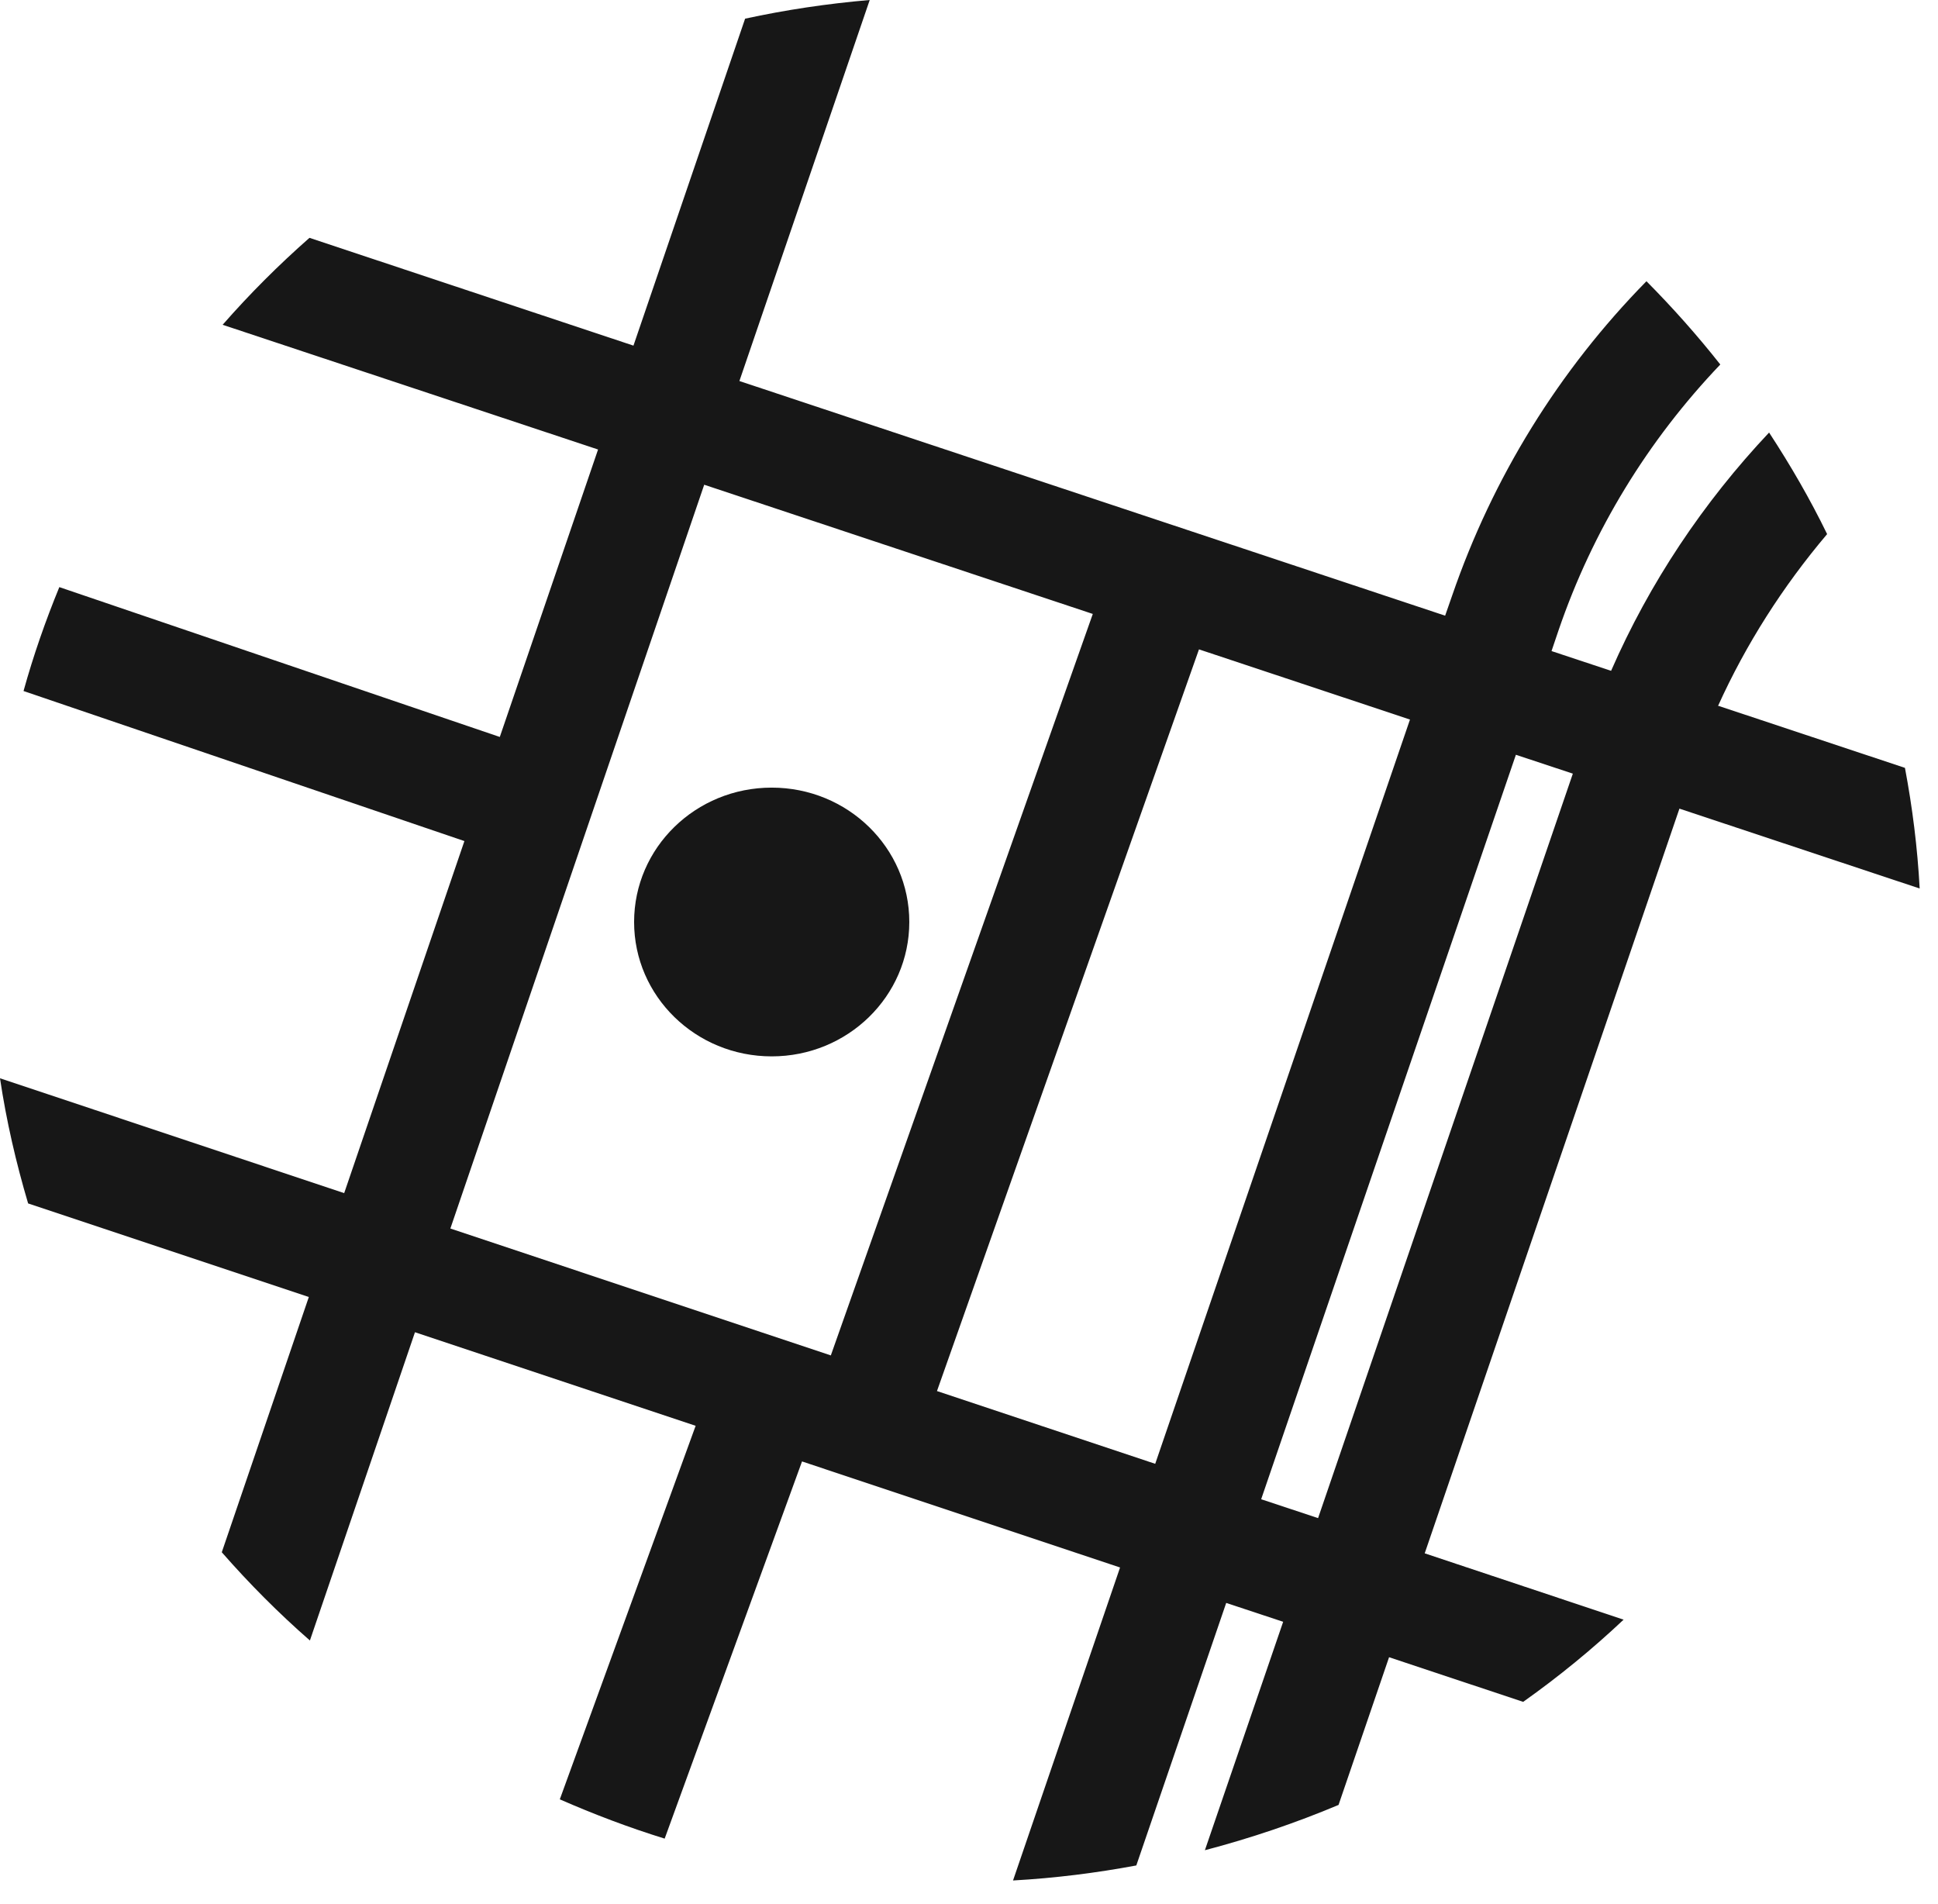 <svg width="57" height="56" viewBox="0 0 57 56" fill="none" xmlns="http://www.w3.org/2000/svg">
<g id="Isotipo">
<path id="Iso/Lines" d="M50.526 20.771C51.354 18.94 52.44 17.242 53.739 15.708C53.235 14.672 52.66 13.681 52.032 12.721C50.093 14.78 48.516 17.141 47.385 19.729L45.633 19.148L45.84 18.536C46.842 15.607 48.464 12.955 50.597 10.72C49.919 9.861 49.195 9.047 48.425 8.271C45.852 10.891 43.907 14.035 42.711 17.513L42.504 18.107L21.747 11.206L25.58 0C24.332 0.107 23.11 0.29 21.915 0.549L18.631 10.165L9.102 6.995C8.197 7.791 7.344 8.643 6.548 9.552L17.59 13.22L14.7 21.674L1.745 17.267C1.338 18.258 0.983 19.275 0.692 20.323L13.659 24.736L10.123 35.09L0 31.712C0.187 32.968 0.472 34.193 0.827 35.393L9.083 38.145L6.523 45.652C7.331 46.574 8.19 47.439 9.115 48.247L12.205 39.181L20.46 41.933L16.465 52.919C17.46 53.354 18.488 53.746 19.549 54.074L23.589 42.981L32.943 46.1L29.795 55.305C31.029 55.236 32.238 55.084 33.421 54.863L36.065 47.142L37.74 47.697L35.438 54.415C36.789 54.061 38.108 53.613 39.369 53.083L40.855 48.739L44.799 50.052C45.84 49.314 46.829 48.506 47.753 47.634L41.903 45.684L49.395 23.782L56.461 26.131C56.396 24.925 56.247 23.745 56.028 22.583L50.539 20.758L50.526 20.771ZM13.246 36.131L20.712 14.256L32.141 18.056L24.436 39.863L13.246 36.131ZM33.977 43.051L27.558 40.911L35.264 19.098L41.47 21.162L33.977 43.051ZM38.767 44.648L37.093 44.093L44.585 22.198L46.26 22.753L38.767 44.648Z" fill="#171717"/>
<path id="Iso/Circle" d="M26.744 27.116C26.744 29.3 24.933 31.068 22.697 31.068C20.46 31.068 18.65 29.3 18.65 27.116C18.65 24.931 20.46 23.164 22.697 23.164C24.933 23.164 26.744 24.931 26.744 27.116Z" fill="#171717"/>
</g>
</svg>
